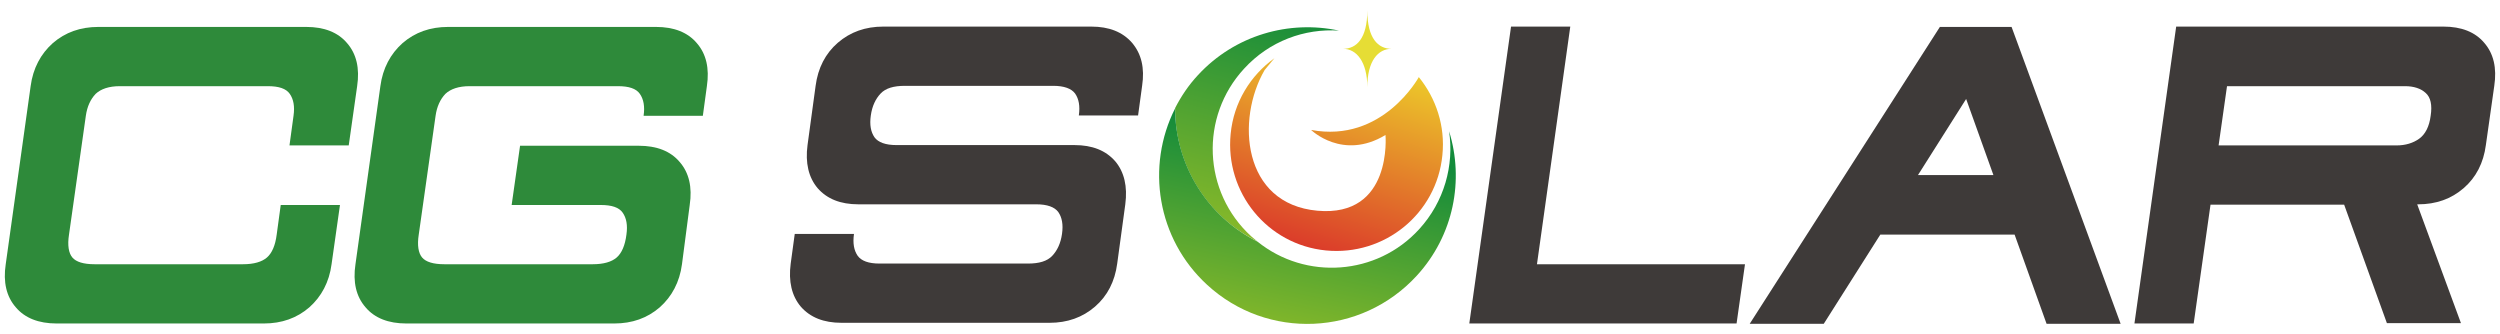 <?xml version="1.0" encoding="utf-8"?>
<!-- Generator: Adobe Illustrator 27.6.1, SVG Export Plug-In . SVG Version: 6.00 Build 0)  -->
<svg version="1.1" id="图层_1" xmlns="http://www.w3.org/2000/svg" xmlns:xlink="http://www.w3.org/1999/xlink" x="0px" y="0px"
	 viewBox="0 0 742.7 99.2" style="enable-background:new 0 0 742.7 99.2;" xml:space="preserve">
<style type="text/css">
	.st0{fill:url(#SVGID_1_);}
	.st1{fill:url(#SVGID_00000167395937146007629810000012148007085753900163_);}
	.st2{fill:url(#SVGID_00000095340592628964494800000000653136215942129846_);}
	.st3{fill:#E6DD35;}
	.st4{fill:#2E8A3A;}
	.st5{fill:#3E3A39;}
</style>
<g>
	<g>
		
			<linearGradient id="SVGID_1_" gradientUnits="userSpaceOnUse" x1="3233.45" y1="-3725.64" x2="3295.84" y2="-3758.688" gradientTransform="matrix(0.676 -0.737 0.737 0.676 918.946 4970.619)">
			<stop  offset="0" style="stop-color:#8ABA29"/>
			<stop  offset="1" style="stop-color:#138B3B"/>
		</linearGradient>
		<path class="st0" d="M373.5,71.7c-0.6-0.5-1.2-1-1.8-1.5c-14.4-13.2-15.3-35.5-2.1-49.8c7.5-8.2,18-12,28.2-11.3
			c-14.8-3.2-30.9,1.3-41.9,13.2c-2.8,3-5,6.3-6.8,9.8C349,48.8,358.5,64.3,373.5,71.7z"/>
		
			<linearGradient id="SVGID_00000106136992732834989340000011244374962950268568_" gradientUnits="userSpaceOnUse" x1="3222.28" y1="-3691.638" x2="3273.243" y2="-3721.907" gradientTransform="matrix(0.676 -0.737 0.737 0.676 918.946 4970.619)">
			<stop  offset="0" style="stop-color:#8ABA29"/>
			<stop  offset="1" style="stop-color:#138B3B"/>
		</linearGradient>
		<path style="fill:url(#SVGID_00000106136992732834989340000011244374962950268568_);" d="M421.6,68.1c-12.6,13.8-33.7,15.2-48,3.7
			c-15-7.5-24.5-22.9-24.5-39.6c-8.7,17.2-5.4,38.7,9.5,52.4c17.9,16.5,45.8,15.3,62.3-2.7c11-12,14.1-28.4,9.6-42.9
			C432,49.1,429.1,59.9,421.6,68.1z"/>
		
			<linearGradient id="SVGID_00000114033992640741023310000011964110037330447774_" gradientUnits="userSpaceOnUse" x1="408.58" y1="5.958" x2="387.486" y2="73.52">
			<stop  offset="0" style="stop-color:#F0E62A"/>
			<stop  offset="1" style="stop-color:#DB3B2A"/>
		</linearGradient>
		<path style="fill:url(#SVGID_00000114033992640741023310000011964110037330447774_);" d="M378.6,17.3c-7.1,5.1-12.1,13.1-13,22.5
			c-1.7,17.4,10.9,32.9,28.3,34.6c17.4,1.7,32.9-10.9,34.6-28.3c0.9-8.7-1.9-16.9-7-23.2c0,0-10.7,19.7-32,15.7
			c0,0,9.4,9.2,22.1,1.5c0,0,2.2,24.5-20.2,22.5c-22.4-2-24.2-27.2-15.7-41.8L378.6,17.3z"/>
		<path class="st3" d="M413.4,14.5c-4,0-7.2-3.1-7.2-11.4c0,8.3-3.2,11.4-7.2,11.4c4,0,7.2,3.9,7.2,11.4
			C406.2,18.1,409.4,14.5,413.4,14.5z"/>
	</g>
	<g>
		<path class="st4" d="M20.5,69.7c-0.5,3.2-0.1,5.5,1,6.8c1.1,1.3,3.3,2,6.6,2h44.1c3.2,0,5.6-0.7,7.1-2c1.5-1.3,2.5-3.6,2.9-6.8
			l1.2-8.8h17.6l-2.5,17.6c-0.7,5.3-3,9.6-6.6,12.8c-3.7,3.2-8.2,4.8-13.5,4.8H16.8c-5.3,0-9.4-1.6-12.1-4.8
			c-2.8-3.2-3.8-7.5-3-12.8l7.4-52.9c0.7-5.3,3-9.6,6.6-12.8c3.7-3.2,8.2-4.8,13.5-4.8H91c5.3,0,9.4,1.6,12.1,4.8
			c2.8,3.2,3.8,7.5,3,12.8l-2.5,17.6H86l1.2-8.8c0.4-2.8,0-4.9-1.1-6.5c-1.1-1.6-3.3-2.3-6.5-2.3H35.6c-3.2,0-5.6,0.8-7.2,2.3
			c-1.5,1.6-2.5,3.7-2.9,6.5L20.5,69.7z"/>
		<path class="st4" d="M202.6,78.5c-0.7,5.3-3,9.6-6.6,12.8c-3.7,3.2-8.2,4.8-13.5,4.8h-61.8c-5.3,0-9.4-1.6-12.1-4.8
			c-2.8-3.2-3.8-7.5-3-12.8l7.4-52.9c0.7-5.3,3-9.6,6.6-12.8c3.7-3.2,8.2-4.8,13.5-4.8h61.8c5.3,0,9.4,1.6,12.1,4.8
			c2.8,3.2,3.8,7.5,3,12.8l-1.2,8.8h-17.6c0.4-2.8,0-4.9-1.1-6.5c-1.1-1.6-3.3-2.3-6.5-2.3h-44.1c-3.2,0-5.6,0.8-7.2,2.3
			c-1.5,1.6-2.5,3.7-2.9,6.5l-5,35.3c-0.5,3.2-0.1,5.5,1,6.8c1.1,1.3,3.3,2,6.6,2h44.1c3.2,0,5.6-0.7,7.1-2c1.5-1.3,2.5-3.6,2.9-6.8
			c0.4-2.8,0-4.9-1.1-6.5c-1.1-1.6-3.3-2.3-6.5-2.3h-26.5l2.5-17.6h35.3c5.3,0,9.4,1.6,12.1,4.8c2.8,3.2,3.8,7.5,3,12.8L202.6,78.5z
			"/>
		<path class="st5" d="M336.3,12.7c-2.8-3.2-6.8-4.8-12.1-4.8h-61.8c-5.3,0-9.8,1.6-13.5,4.8c-3.7,3.2-5.9,7.5-6.6,12.8l-1.2,8.8
			l-1.2,8.8c-0.7,5.3,0.3,9.6,3,12.8c2.8,3.2,6.8,4.8,12.1,4.8h23.6h14.5h14.8c3.2,0,5.4,0.8,6.5,2.3c1.1,1.6,1.5,3.7,1.1,6.5
			c-0.4,2.8-1.4,4.9-2.9,6.5c-1.5,1.6-3.9,2.3-7.2,2.3h-44.1c-3.3,0-5.4-0.8-6.5-2.3c-1.1-1.6-1.5-3.7-1.1-6.5h-17.6l-1.2,8.8
			c-0.7,5.3,0.3,9.6,3,12.8c2.8,3.2,6.8,4.8,12.1,4.8h61.8c5.3,0,9.8-1.6,13.5-4.8c3.7-3.2,5.9-7.5,6.6-12.8l1.2-8.8l1.2-8.8
			c0.7-5.3-0.3-9.6-3-12.8c-2.8-3.2-6.8-4.8-12.1-4.8h-23.6h-14.5h-14.8c-3.2,0-5.4-0.8-6.5-2.3c-1.1-1.6-1.5-3.7-1.1-6.5
			c0.4-2.8,1.4-4.9,2.9-6.5c1.5-1.6,3.9-2.3,7.2-2.3h44.1c3.2,0,5.4,0.8,6.5,2.3c1.1,1.6,1.5,3.7,1.1,6.5h17.6l1.2-8.8
			C340.1,20.2,339.1,16,336.3,12.7z"/>
		<path class="st5" d="M456.6,78.5h61.8l-2.5,17.6h-79.4l12.4-88.2h17.6L456.6,78.5z"/>
		<path class="st5" d="M558.6,69.7l-16.8,26.5h-22l56.5-88.2h21.3l32.4,88.2h-22l-9.5-26.5H558.6z M584.1,29.4L569.8,52h22.4
			L584.1,29.4z"/>
		<path class="st5" d="M696.4,60.8h-39.7l-5,35.3h-17.6l12.4-88.2h79.4c5.3,0,9.4,1.6,12.1,4.8c2.8,3.2,3.8,7.5,3,12.8l-2.5,17.6
			c-0.7,5.3-2.9,9.6-6.6,12.8c-3.7,3.2-8.2,4.8-13.5,4.8h-0.3l13,35.3h-22L696.4,60.8z M722.1,34.4c0.5-3.2,0-5.5-1.5-6.8
			c-1.4-1.3-3.5-2-6.1-2h-52.9l-2.5,17.6h52.9c2.6,0,4.9-0.7,6.7-2C720.5,39.9,721.7,37.6,722.1,34.4z"/>
	</g>
</g>
</svg>
